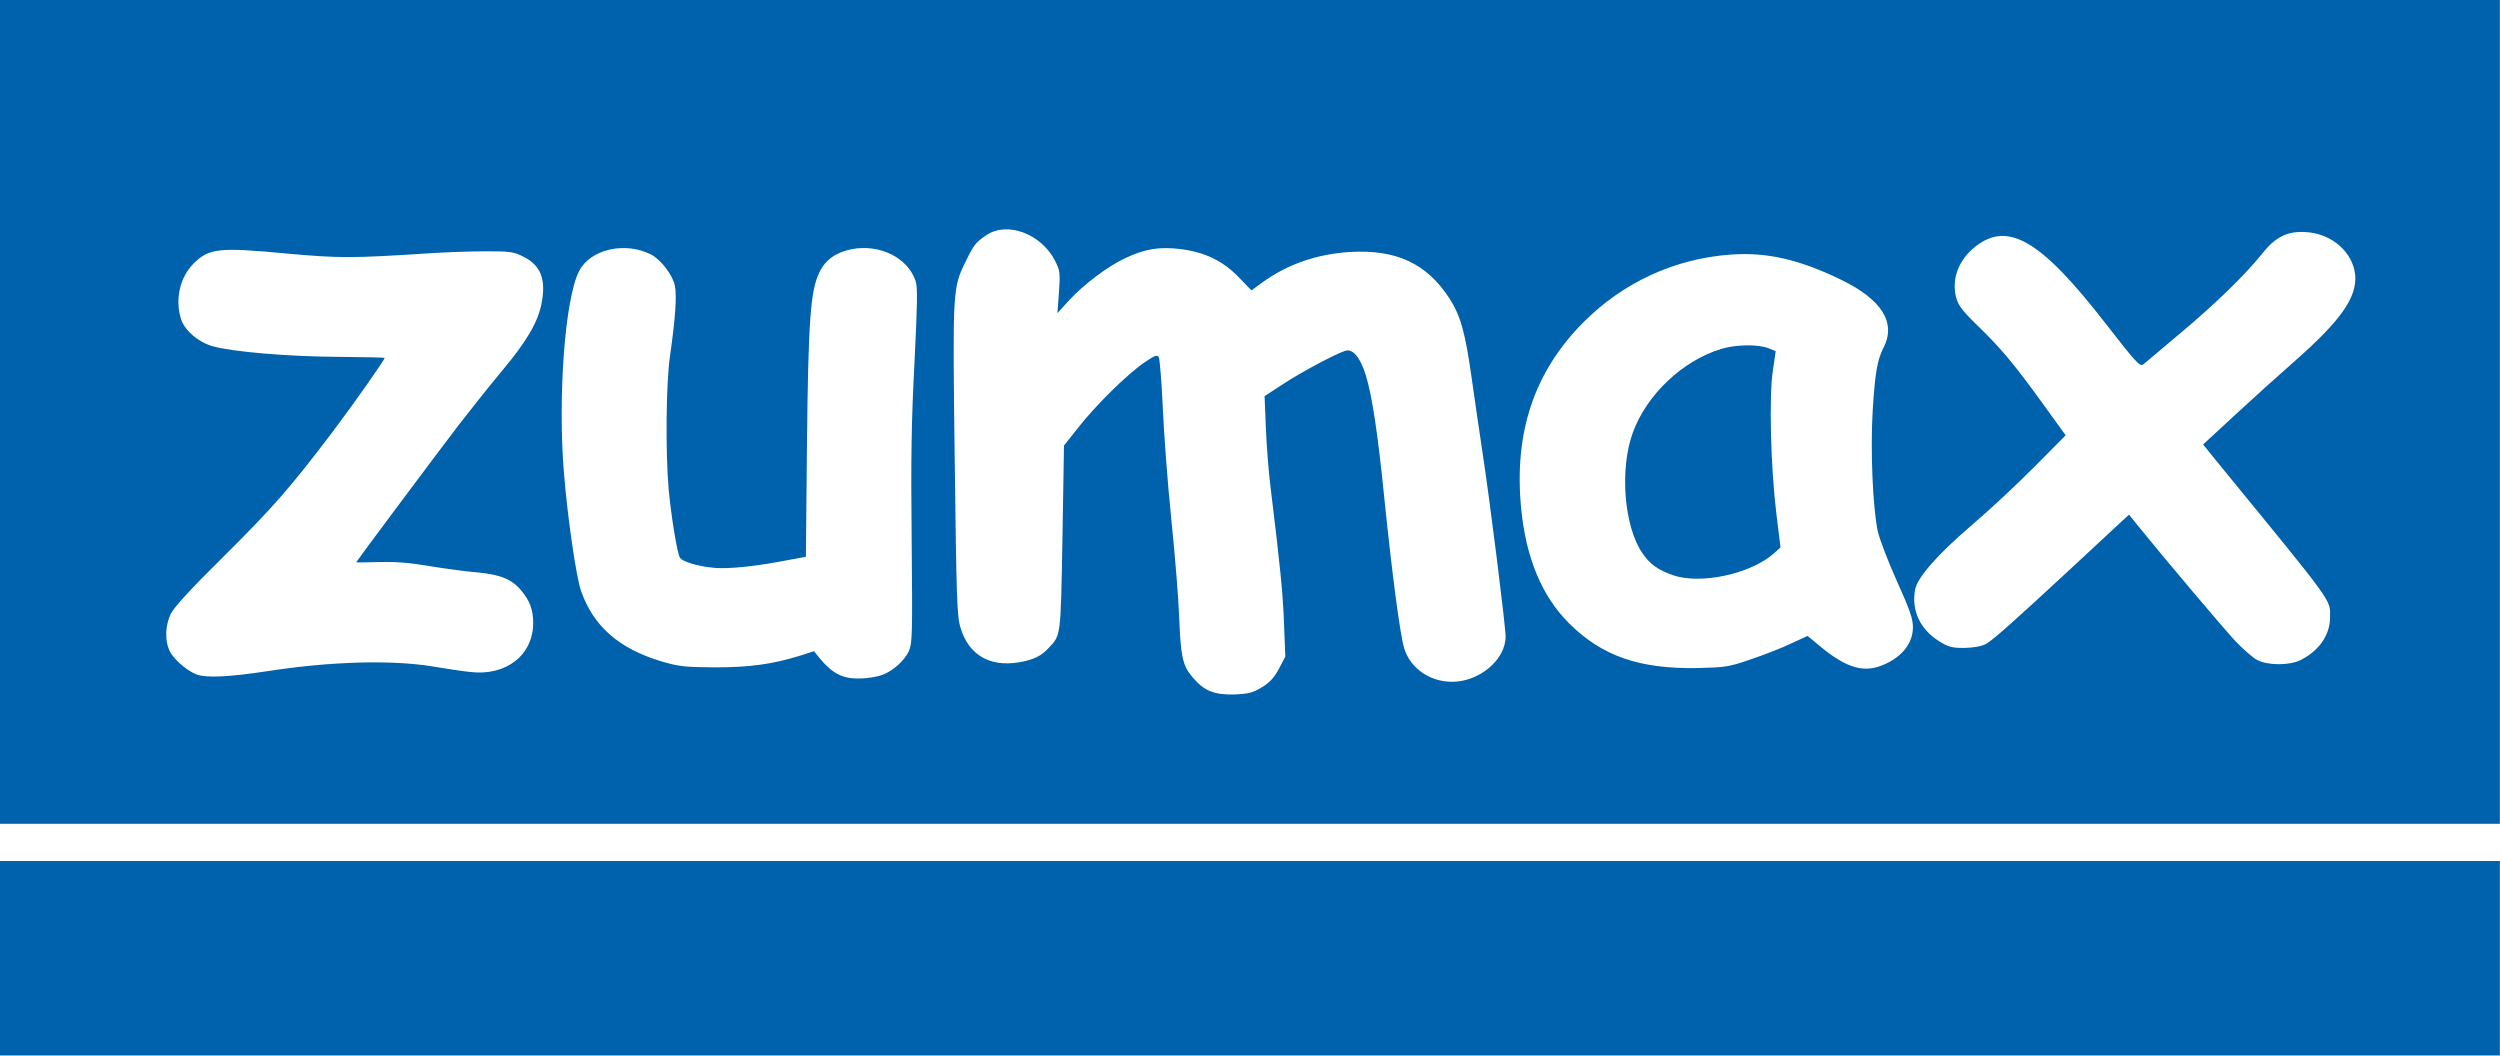 <?xml version="1.0" encoding="utf-8"?>
<!DOCTYPE svg PUBLIC "-//W3C//DTD SVG 1.0//EN" "http://www.w3.org/TR/2001/REC-SVG-20010904/DTD/svg10.dtd">
<svg version="1.0" xmlns="http://www.w3.org/2000/svg" width="302.7mm" height="127.8mm" viewBox="0 0 302.7 127.8" preserveAspectRatio="xMidYMid meet">
 <g fill="#0062ac">
  <path d="M0 116.020 l0 -11.774 151.342 0 151.342 0 0 11.774 0 11.774 -151.342 0 -151.342 0 0 -11.774z"/>
  <path d="M0 49.874 l0 -49.874 151.342 0 151.342 0 0 49.874 0 49.874 -151.342 0 -151.342 0 0 -49.874z m152.797 33.338 c0.952 -0.582 1.508 -1.191 2.064 -2.249 l0.767 -1.455 -0.159 -3.969 c-0.132 -3.625 -0.423 -6.668 -1.614 -16.404 -0.238 -1.879 -0.503 -5.186 -0.582 -7.302 l-0.159 -3.863 2.223 -1.455 c2.170 -1.429 6.376 -3.678 7.567 -4.048 0.900 -0.265 1.799 0.820 2.461 2.937 0.767 2.514 1.455 6.985 2.249 14.922 0.952 9.260 1.905 16.536 2.408 18.177 0.741 2.408 3.096 4.048 5.794 4.048 3.307 0 6.482 -2.672 6.482 -5.477 0 -1.270 -1.905 -16.484 -2.778 -22.172 -0.344 -2.328 -0.952 -6.403 -1.323 -9.075 -0.794 -5.662 -1.349 -7.594 -2.725 -9.737 -2.725 -4.180 -6.403 -5.900 -11.959 -5.583 -4.048 0.238 -7.620 1.482 -10.689 3.704 l-1.296 0.952 -1.535 -1.587 c-1.905 -1.984 -4.101 -3.043 -7.011 -3.413 -2.593 -0.317 -4.313 -0.053 -6.720 1.085 -2.117 0.979 -5.106 3.228 -6.906 5.212 l-1.323 1.455 0.185 -2.514 c0.159 -2.328 0.132 -2.619 -0.450 -3.784 -1.640 -3.281 -5.794 -4.868 -8.334 -3.149 -1.296 0.873 -1.535 1.191 -2.487 3.149 -1.614 3.254 -1.614 3.360 -1.349 24.077 0.212 16.986 0.265 18.944 0.714 20.346 0.979 3.254 3.519 4.736 7.038 4.154 1.773 -0.291 2.752 -0.767 3.678 -1.799 1.429 -1.508 1.402 -1.323 1.614 -13.256 l0.185 -11.192 1.720 -2.170 c2.117 -2.699 5.874 -6.403 7.938 -7.832 1.349 -0.926 1.614 -1.032 1.826 -0.688 0.106 0.238 0.344 2.937 0.476 6.032 0.132 3.096 0.582 9.181 1.032 13.547 0.450 4.366 0.873 9.657 0.952 11.774 0.185 4.895 0.423 6.006 1.640 7.408 1.376 1.640 2.646 2.143 5.106 2.064 1.693 -0.079 2.196 -0.212 3.281 -0.873z m-45.799 -1.561 c1.270 -0.529 2.566 -1.746 3.069 -2.858 0.397 -0.926 0.423 -2.143 0.317 -13.520 -0.106 -9.684 -0.026 -14.473 0.344 -21.405 0.344 -7.038 0.397 -9.102 0.132 -9.842 -0.926 -2.805 -4.313 -4.498 -7.699 -3.863 -1.931 0.370 -3.228 1.296 -3.942 2.805 -1.085 2.223 -1.349 5.689 -1.508 20.638 l-0.132 13.811 -2.170 0.397 c-3.228 0.635 -6.085 0.979 -8.043 0.979 -2.037 0 -4.736 -0.688 -5.054 -1.296 -0.344 -0.661 -1.032 -4.921 -1.349 -8.229 -0.397 -4.524 -0.317 -12.885 0.159 -16.140 0.661 -4.630 0.847 -7.355 0.582 -8.573 -0.265 -1.270 -1.693 -3.122 -2.858 -3.731 -3.149 -1.614 -7.382 -0.661 -8.731 2.011 -1.720 3.307 -2.593 15.319 -1.826 24.500 0.450 5.477 1.482 12.541 2.064 14.208 1.482 4.260 4.577 6.985 9.684 8.520 2.143 0.635 2.805 0.714 6.482 0.741 4.260 0 6.985 -0.370 10.398 -1.429 l1.640 -0.529 0.847 1.032 c1.058 1.270 2.064 1.931 3.254 2.170 1.164 0.238 3.254 0.053 4.339 -0.397z m-74.718 -0.370 c7.594 -1.191 15.002 -1.402 19.976 -0.609 1.746 0.291 3.836 0.609 4.657 0.688 4.339 0.529 7.620 -2.011 7.646 -5.900 0 -1.614 -0.397 -2.725 -1.455 -3.969 -1.138 -1.376 -2.540 -1.931 -5.398 -2.196 -1.402 -0.106 -3.995 -0.476 -5.794 -0.767 -2.275 -0.397 -4.075 -0.529 -6.006 -0.476 -1.535 0.053 -2.778 0.053 -2.778 0.026 0 -0.079 9.578 -12.912 12.409 -16.616 1.455 -1.879 3.836 -4.868 5.292 -6.615 2.990 -3.572 4.339 -5.900 4.762 -8.202 0.529 -2.858 -0.132 -4.524 -2.196 -5.556 -1.191 -0.609 -1.640 -0.661 -4.498 -0.661 -1.773 0 -4.868 0.106 -6.906 0.238 -9.340 0.609 -10.927 0.609 -17.330 0.026 -8.149 -0.767 -9.366 -0.635 -11.218 1.217 -1.693 1.693 -2.275 4.419 -1.508 6.773 0.450 1.349 2.090 2.752 3.784 3.228 2.328 0.688 9.287 1.270 15.240 1.296 3.069 0.026 5.609 0.079 5.609 0.132 0 0.238 -3.651 5.450 -6.350 9.022 -5.054 6.668 -7.170 9.102 -13.282 15.161 -4.022 3.969 -5.927 6.085 -6.297 6.879 -0.609 1.349 -0.688 3.043 -0.159 4.286 0.423 1.032 2.090 2.514 3.360 2.990 1.164 0.423 3.889 0.291 8.440 -0.397z m179.731 -1.455 c1.561 -0.529 3.757 -1.376 4.842 -1.905 l2.011 -0.926 1.270 1.058 c3.625 3.043 5.794 3.572 8.493 2.170 1.905 -0.979 2.963 -2.514 2.990 -4.207 0.026 -1.032 -0.344 -2.117 -1.931 -5.636 -1.085 -2.408 -2.117 -5.133 -2.328 -6.059 -0.609 -2.884 -0.900 -9.975 -0.609 -14.631 0.291 -4.657 0.556 -6.112 1.323 -7.620 1.535 -3.016 -0.238 -5.821 -5.159 -8.202 -5.054 -2.461 -9.022 -3.360 -13.335 -3.043 -6.800 0.476 -13.097 3.387 -17.912 8.255 -5.927 5.980 -8.361 13.309 -7.488 22.437 0.582 6.032 2.487 10.610 5.768 13.917 3.995 3.995 8.520 5.583 15.637 5.450 3.334 -0.079 3.757 -0.132 6.429 -1.058z m66.569 0.079 c2.223 -1.111 3.545 -3.043 3.545 -5.159 0.026 -2.196 0.582 -1.402 -13.229 -18.283 l-2.143 -2.646 3.863 -3.572 c2.143 -1.984 5.398 -4.921 7.276 -6.562 5.556 -4.895 7.514 -7.699 7.276 -10.398 -0.291 -2.778 -2.858 -5.027 -6.006 -5.186 -2.223 -0.132 -3.651 0.582 -5.265 2.619 -2.011 2.514 -5.609 6.032 -9.842 9.578 -2.249 1.905 -4.286 3.598 -4.524 3.810 -0.397 0.344 -0.873 -0.159 -4.445 -4.762 -8.149 -10.530 -12.171 -12.779 -16.272 -9.181 -1.746 1.561 -2.487 3.678 -1.984 5.768 0.265 1.032 0.688 1.614 2.619 3.493 2.884 2.805 4.445 4.683 7.911 9.472 l2.752 3.810 -3.810 3.836 c-2.090 2.117 -5.530 5.318 -7.646 7.117 -4.048 3.466 -6.509 6.271 -6.773 7.726 -0.476 2.514 0.609 4.842 2.937 6.271 1.085 0.688 1.535 0.794 3.016 0.794 1.138 -0.026 2.037 -0.185 2.619 -0.476 0.847 -0.476 3.175 -2.540 10.372 -9.208 1.958 -1.826 4.339 -4.022 5.265 -4.895 l1.693 -1.561 0.952 1.191 c3.598 4.445 10.504 12.594 11.906 14.102 0.952 1.005 2.143 2.037 2.646 2.302 1.323 0.688 3.942 0.688 5.292 0z"/>
  <path d="M202.539 69.638 c-1.720 -0.582 -2.778 -1.349 -3.651 -2.619 -2.249 -3.254 -2.805 -10.160 -1.191 -14.631 1.693 -4.630 6.059 -8.758 10.769 -10.160 1.773 -0.529 4.498 -0.556 5.689 -0.053 l0.847 0.344 -0.344 2.355 c-0.476 3.069 -0.265 11.695 0.423 17.304 l0.503 4.101 -0.820 0.741 c-2.831 2.487 -8.864 3.784 -12.224 2.619z"/>
 </g>
</svg>
